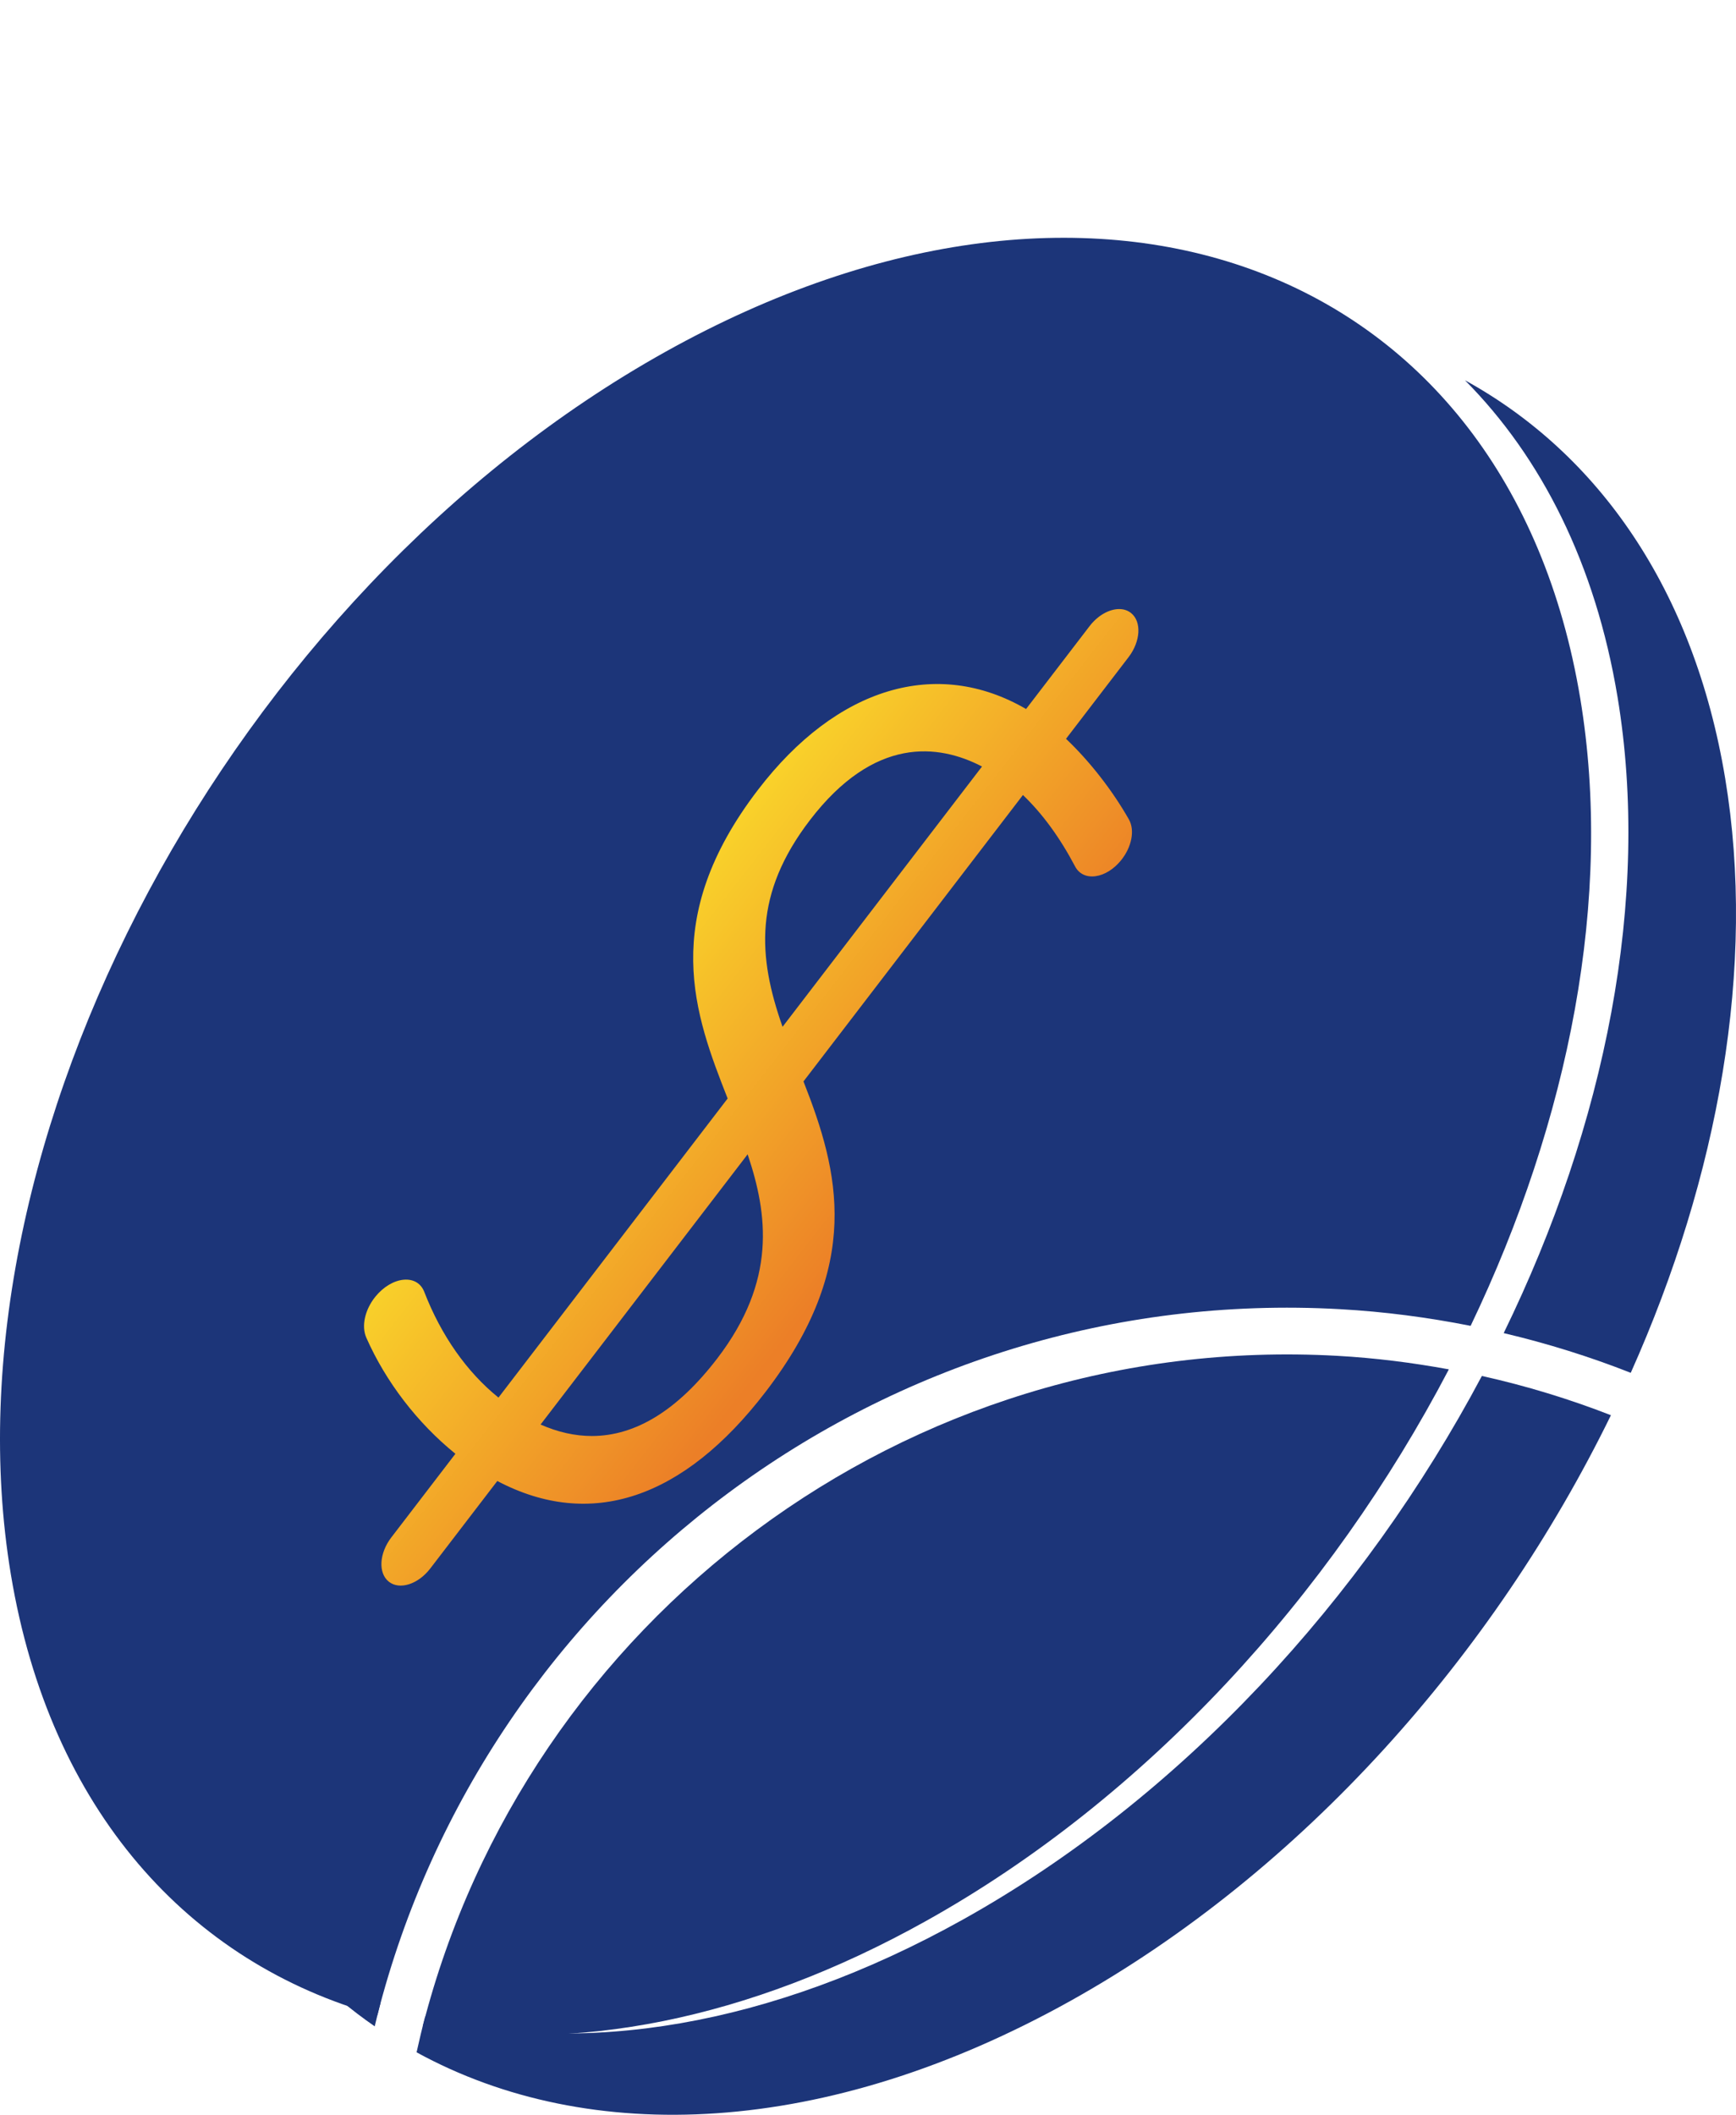 <?xml version="1.0" encoding="utf-8"?>
<!-- Generator: Adobe Illustrator 16.0.0, SVG Export Plug-In . SVG Version: 6.00 Build 0)  -->
<!DOCTYPE svg PUBLIC "-//W3C//DTD SVG 1.1//EN" "http://www.w3.org/Graphics/SVG/1.1/DTD/svg11.dtd">
<svg version="1.1" id="Layer_1" xmlns="http://www.w3.org/2000/svg" xmlns:xlink="http://www.w3.org/1999/xlink" x="0px" y="0px"
	 width="167.504px" height="204px" viewBox="0 0 167.504 204" enable-background="new 0 0 167.504 204" xml:space="preserve">
<g>
	<defs>
		<rect id="SVGID_1_" y="22.939" width="167.504" height="181.061"/>
	</defs>
	<clipPath id="SVGID_2_">
		<use xlink:href="#SVGID_1_"  overflow="visible"/>
	</clipPath>
	<path clip-path="url(#SVGID_2_)" fill="#1C3579" d="M103.311,192.999c22.35-12.469,40.822-33.357,52.125-56.482
		c-4.009-1.563-8.166-2.834-12.452-3.787c-11.422,21.498-29.022,40.692-50.057,52.428c-18.654,10.408-36.847,13.184-51.899,9.364
		c-0.304,1.14-0.574,2.293-0.832,3.451C56.885,207.122,79.73,206.156,103.311,192.999"/>
	<path clip-path="url(#SVGID_2_)" fill="#1C3579" d="M156.073,67.229c3.228,19.435-1.165,41.245-10.984,61.367
		c4.213,0.994,8.306,2.275,12.26,3.832c8.49-18.985,12.123-39.207,9.109-57.357c-3.023-18.202-12.229-31.312-25.108-38.391
		C148.736,44.122,153.942,54.407,156.073,67.229"/>
	<path clip-path="url(#SVGID_2_)" fill="#1C3579" d="M36.713,193.216c-2.42-0.855-4.747-1.889-6.963-3.107
		c1.982,1.997,4.126,3.781,6.406,5.359C36.338,194.716,36.512,193.961,36.713,193.216"/>
	<path clip-path="url(#SVGID_2_)" fill="#1C3579" d="M139.798,132.093c-3.519-0.644-7.105-1.101-10.769-1.305
		c-41.714-2.323-78.236,25.591-88.225,64.62c14.361,2.632,31.245-0.45,48.528-10.093C110.624,173.435,128.39,153.91,139.798,132.093
		"/>
	<path clip-path="url(#SVGID_2_)" fill="#1C3579" d="M129.28,126.286c4.301,0.239,8.509,0.797,12.619,1.61
		c9.527-19.884,13.761-41.35,10.579-60.511c-6.941-41.799-46.468-56.771-88.285-33.44C22.378,57.276-5.894,110.075,1.048,151.875
		c3.774,22.727,17.193,37.499,35.363,42.52C46.884,153.268,85.345,123.839,129.28,126.286"/>
</g>
<g>
	<defs>
		<path id="SVGID_3_" d="M52.159,137.416l19.979-26.067c1.947,5.793,2.818,12.191-2.936,19.699
			c-3.813,4.976-7.865,7.474-12.096,7.474C55.482,138.521,53.832,138.153,52.159,137.416 M78.153,79.107
			c6.212-8.105,12.401-7.348,16.6-5.166L75.508,99.05C73.109,92.251,72.705,86.216,78.153,79.107 M105.132,60.399l-6.128,7.995
			c-8.627-5.009-18.272-2.116-25.857,7.781c-9.599,12.524-6.118,21.701-2.938,29.79l-22.112,28.851
			c-3.055-2.466-5.529-5.988-7.158-10.192c-0.321-0.833-1.046-1.259-1.985-1.178c-0.951,0.083-1.972,0.694-2.734,1.636
			c-1.015,1.254-1.367,2.843-0.875,3.955c1.884,4.264,4.932,8.233,8.597,11.2l-6.188,8.073c-1.169,1.524-1.276,3.438-0.239,4.264
			c1.036,0.825,2.829,0.258,3.998-1.268l6.471-8.443c8.994,4.738,17.945,1.764,25.898-8.613c9.364-12.219,7.108-21.144,3.645-29.931
			L98.701,76.69c1.873,1.787,3.565,4.103,5.034,6.891c0.376,0.716,1.097,1.06,1.973,0.939c0.866-0.117,1.76-0.673,2.452-1.522
			c1.043-1.282,1.357-2.906,0.767-3.95c-1.595-2.809-3.796-5.629-6.069-7.78l6.033-7.873c1.169-1.526,1.276-3.437,0.239-4.263
			c-0.322-0.257-0.718-0.379-1.146-0.379C107.038,58.753,105.937,59.349,105.132,60.399"/>
	</defs>
	<clipPath id="SVGID_4_">
		<use xlink:href="#SVGID_3_"  overflow="visible"/>
	</clipPath>
	
		<linearGradient id="SVGID_5_" gradientUnits="userSpaceOnUse" x1="0" y1="203.981" x2="1" y2="203.981" gradientTransform="matrix(28.635 22.377 22.377 -28.635 -4506.022 5936.053)">
		<stop  offset="0" style="stop-color:#F9D22A"/>
		<stop  offset="0.953" style="stop-color:#EC7F27"/>
		<stop  offset="1" style="stop-color:#EC7F27"/>
	</linearGradient>
	<polygon clip-path="url(#SVGID_4_)" fill="url(#SVGID_5_)" points="63.407,22.213 156.086,94.636 81.613,189.938 -11.066,117.515 	
		"/>
</g>
</svg>

